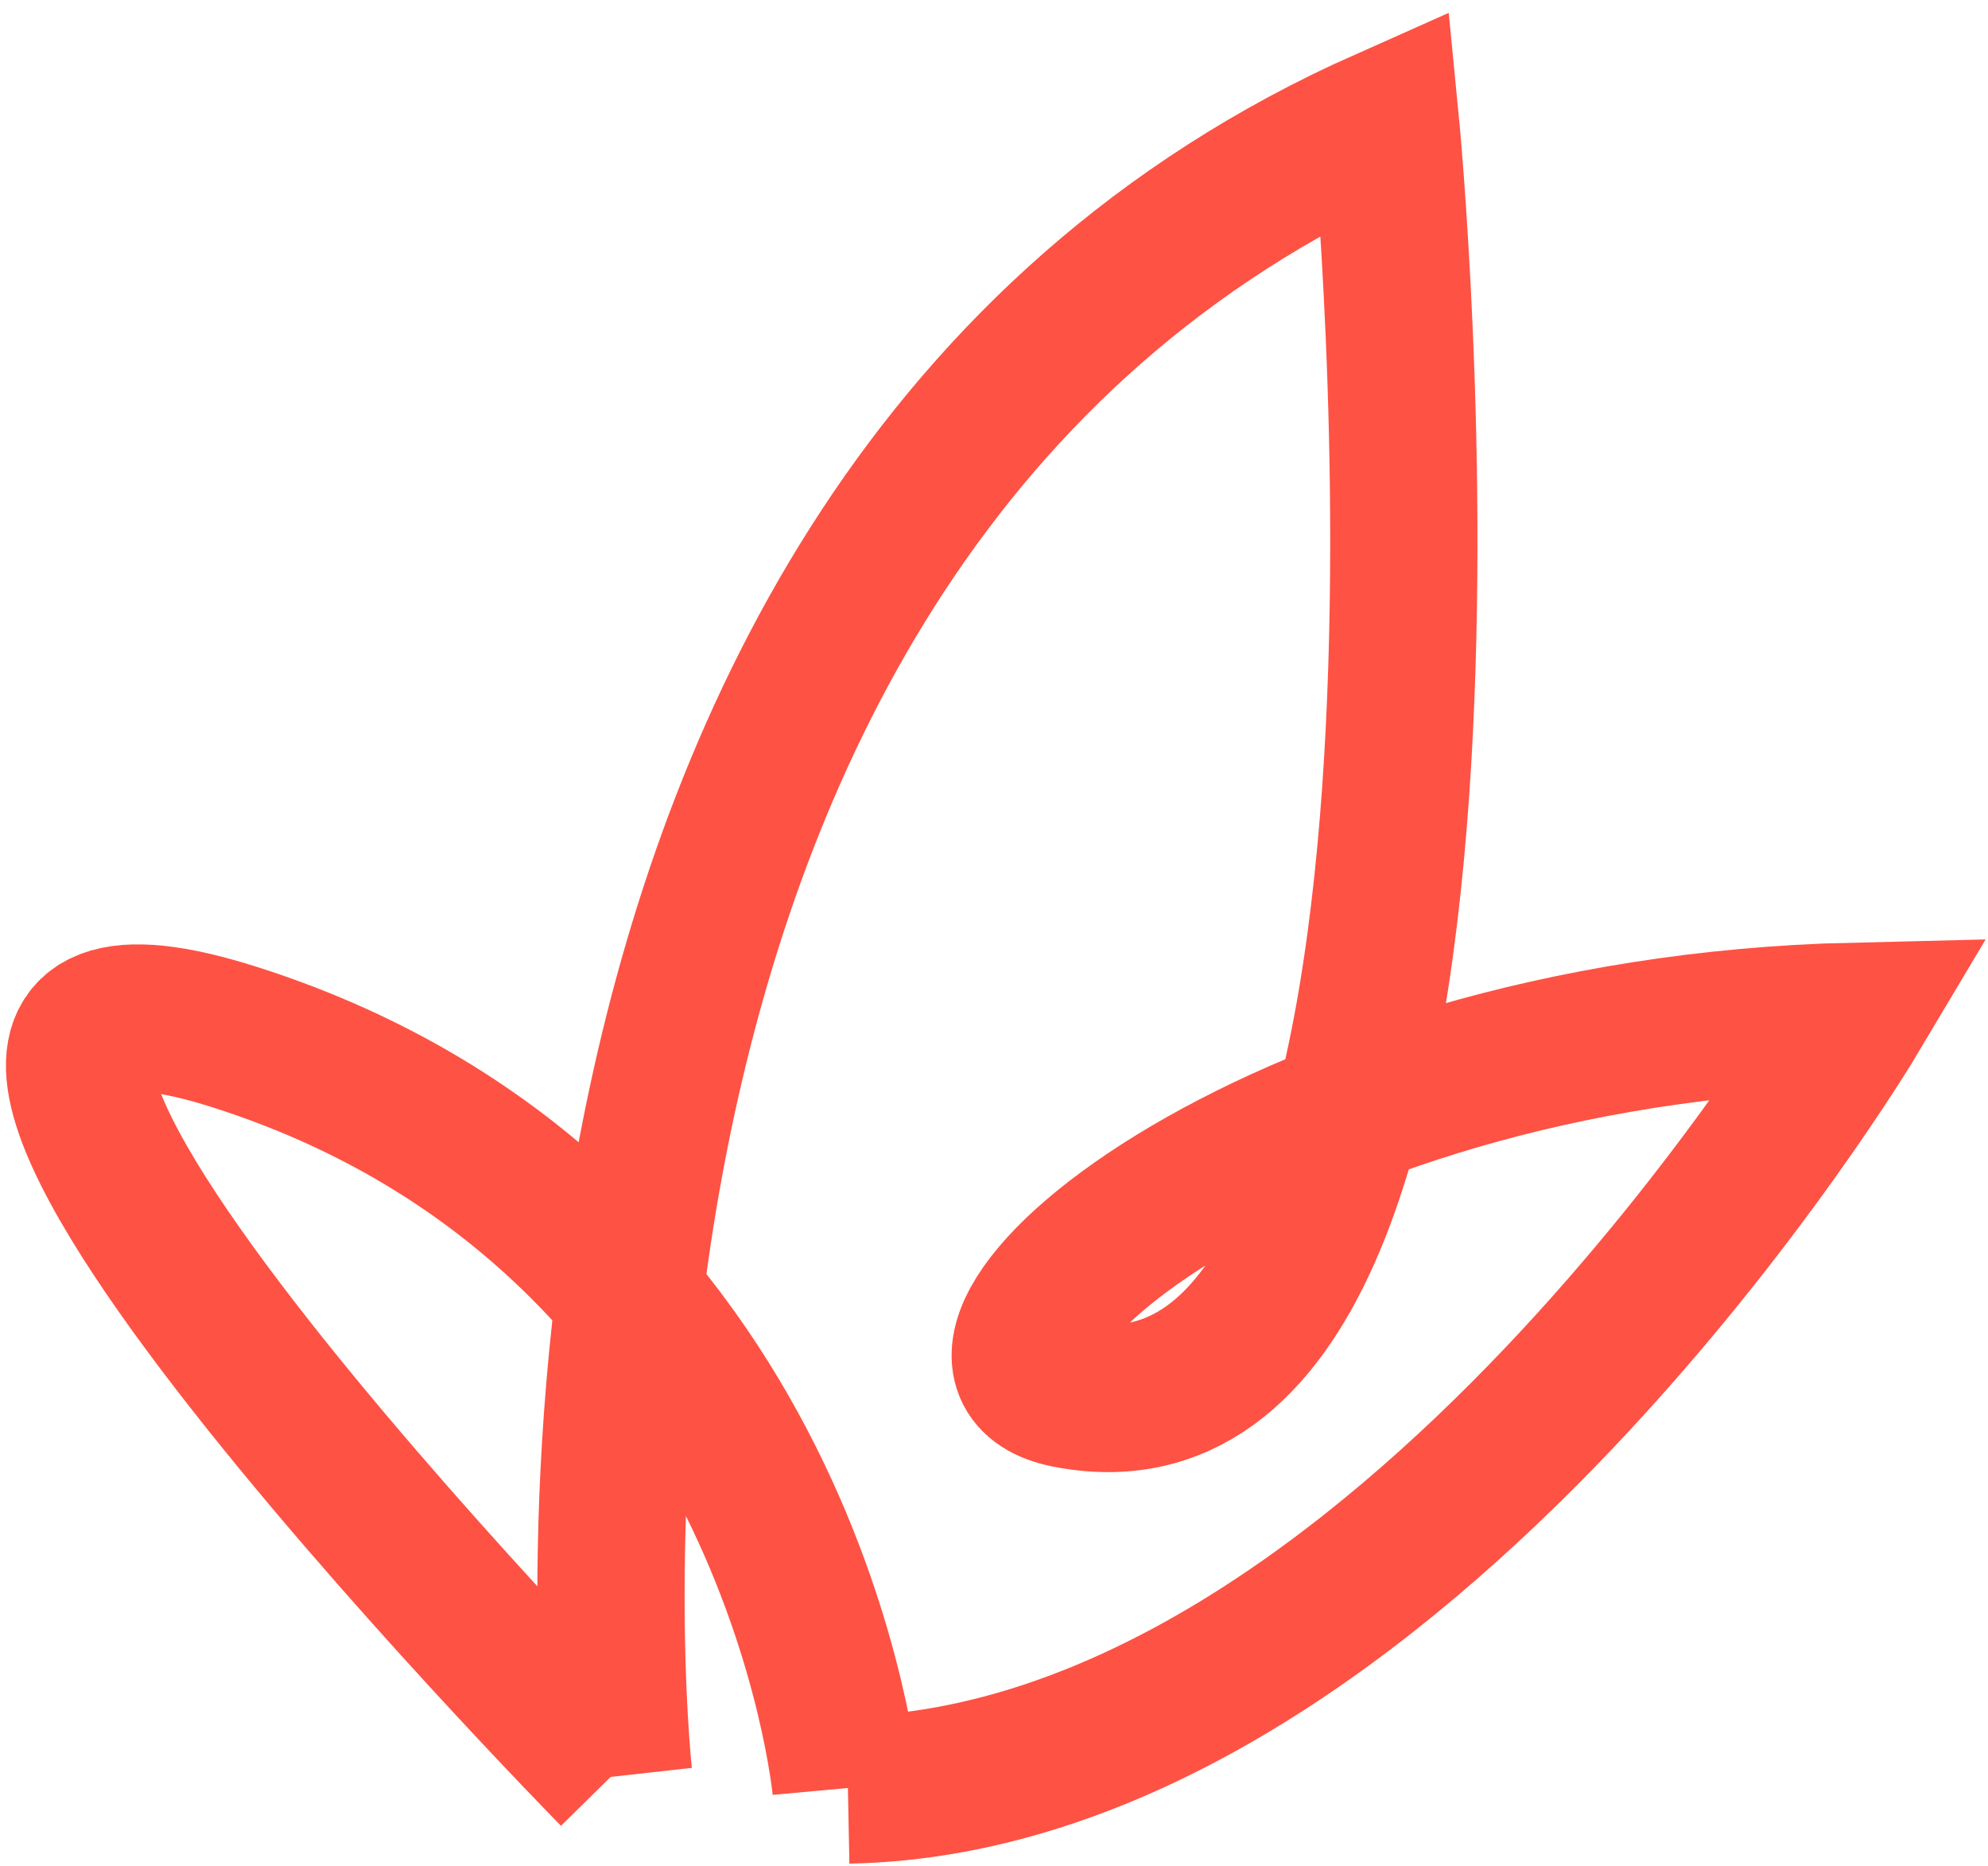 <svg width="81" height="76" viewBox="0 0 81 76" fill="none" xmlns="http://www.w3.org/2000/svg">
<path d="M25.207 72.345C25.207 72.345 19.537 21.359 56.448 4.953C56.448 4.953 61.889 60.426 43.472 56.795C36.566 55.426 51.387 41.967 75.55 41.395C75.55 41.395 57.035 72.477 34.549 72.915" stroke="#FE5244" stroke-width="6" stroke-miterlimit="10"/>
<path d="M34.47 72.84C34.47 72.84 32.339 49.514 9.583 42.252C-10.964 35.712 24.996 72.27 24.996 72.27" stroke="#FE5244" stroke-width="6" stroke-miterlimit="10"/>
</svg>
